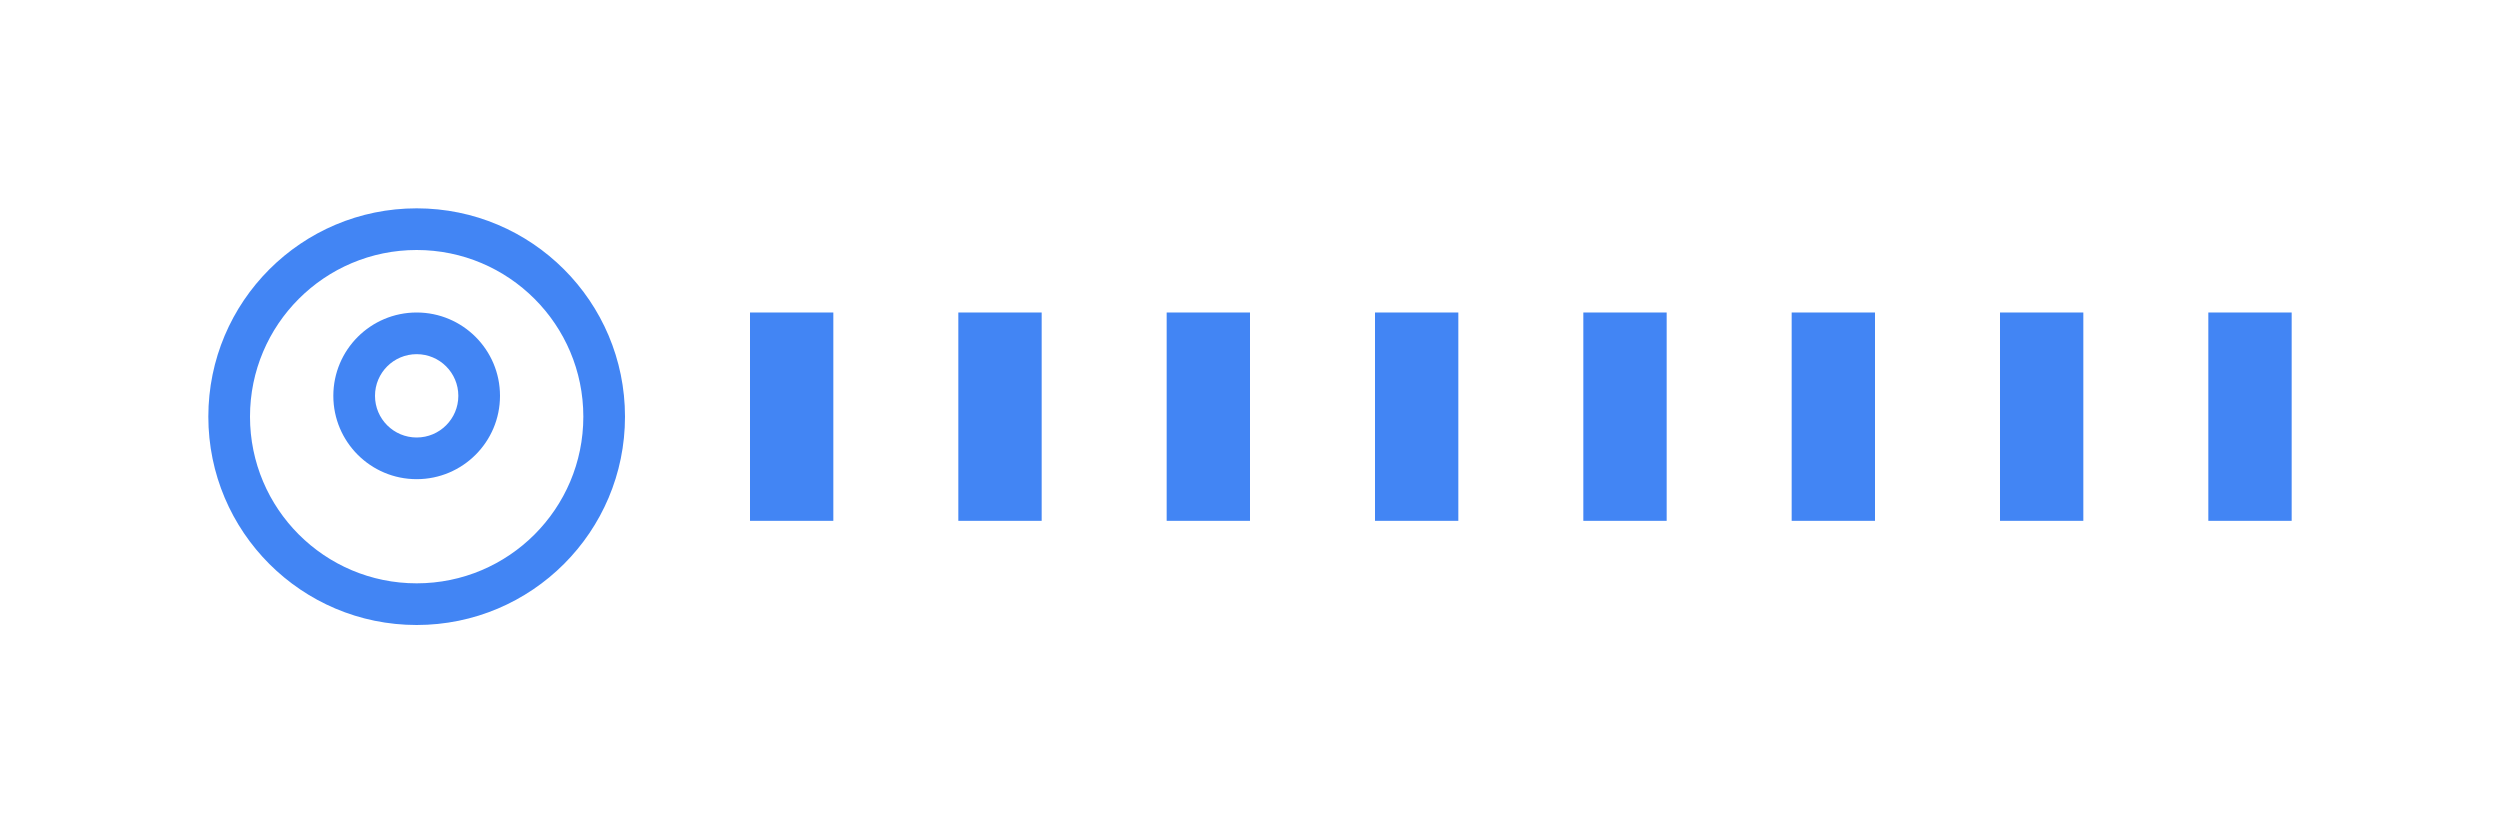 <svg width="120" height="40" viewBox="0 0 120 40" fill="none" xmlns="http://www.w3.org/2000/svg">
  <path d="M20 10C14.477 10 10 14.477 10 20C10 25.523 14.477 30 20 30C25.523 30 30 25.523 30 20C30 14.477 25.523 10 20 10ZM20 28C15.582 28 12 24.418 12 20C12 15.582 15.582 12 20 12C24.418 12 28 15.582 28 20C28 24.418 24.418 28 20 28Z" fill="#4285F4"/>
  <path d="M20 15C17.791 15 16 16.791 16 19C16 21.209 17.791 23 20 23C22.209 23 24 21.209 24 19C24 16.791 22.209 15 20 15ZM20 21C18.895 21 18 20.105 18 19C18 17.895 18.895 17 20 17C21.105 17 22 17.895 22 19C22 20.105 21.105 21 20 21Z" fill="#4285F4"/>
  <path d="M40 15H36V25H40V15Z" fill="#4285F4"/>
  <path d="M50 15H46V25H50V15Z" fill="#4285F4"/>
  <path d="M60 15H56V25H60V15Z" fill="#4285F4"/>
  <path d="M70 15H66V25H70V15Z" fill="#4285F4"/>
  <path d="M80 15H76V25H80V15Z" fill="#4285F4"/>
  <path d="M90 15H86V25H90V15Z" fill="#4285F4"/>
  <path d="M100 15H96V25H100V15Z" fill="#4285F4"/>
  <path d="M110 15H106V25H110V15Z" fill="#4285F4"/>
</svg>